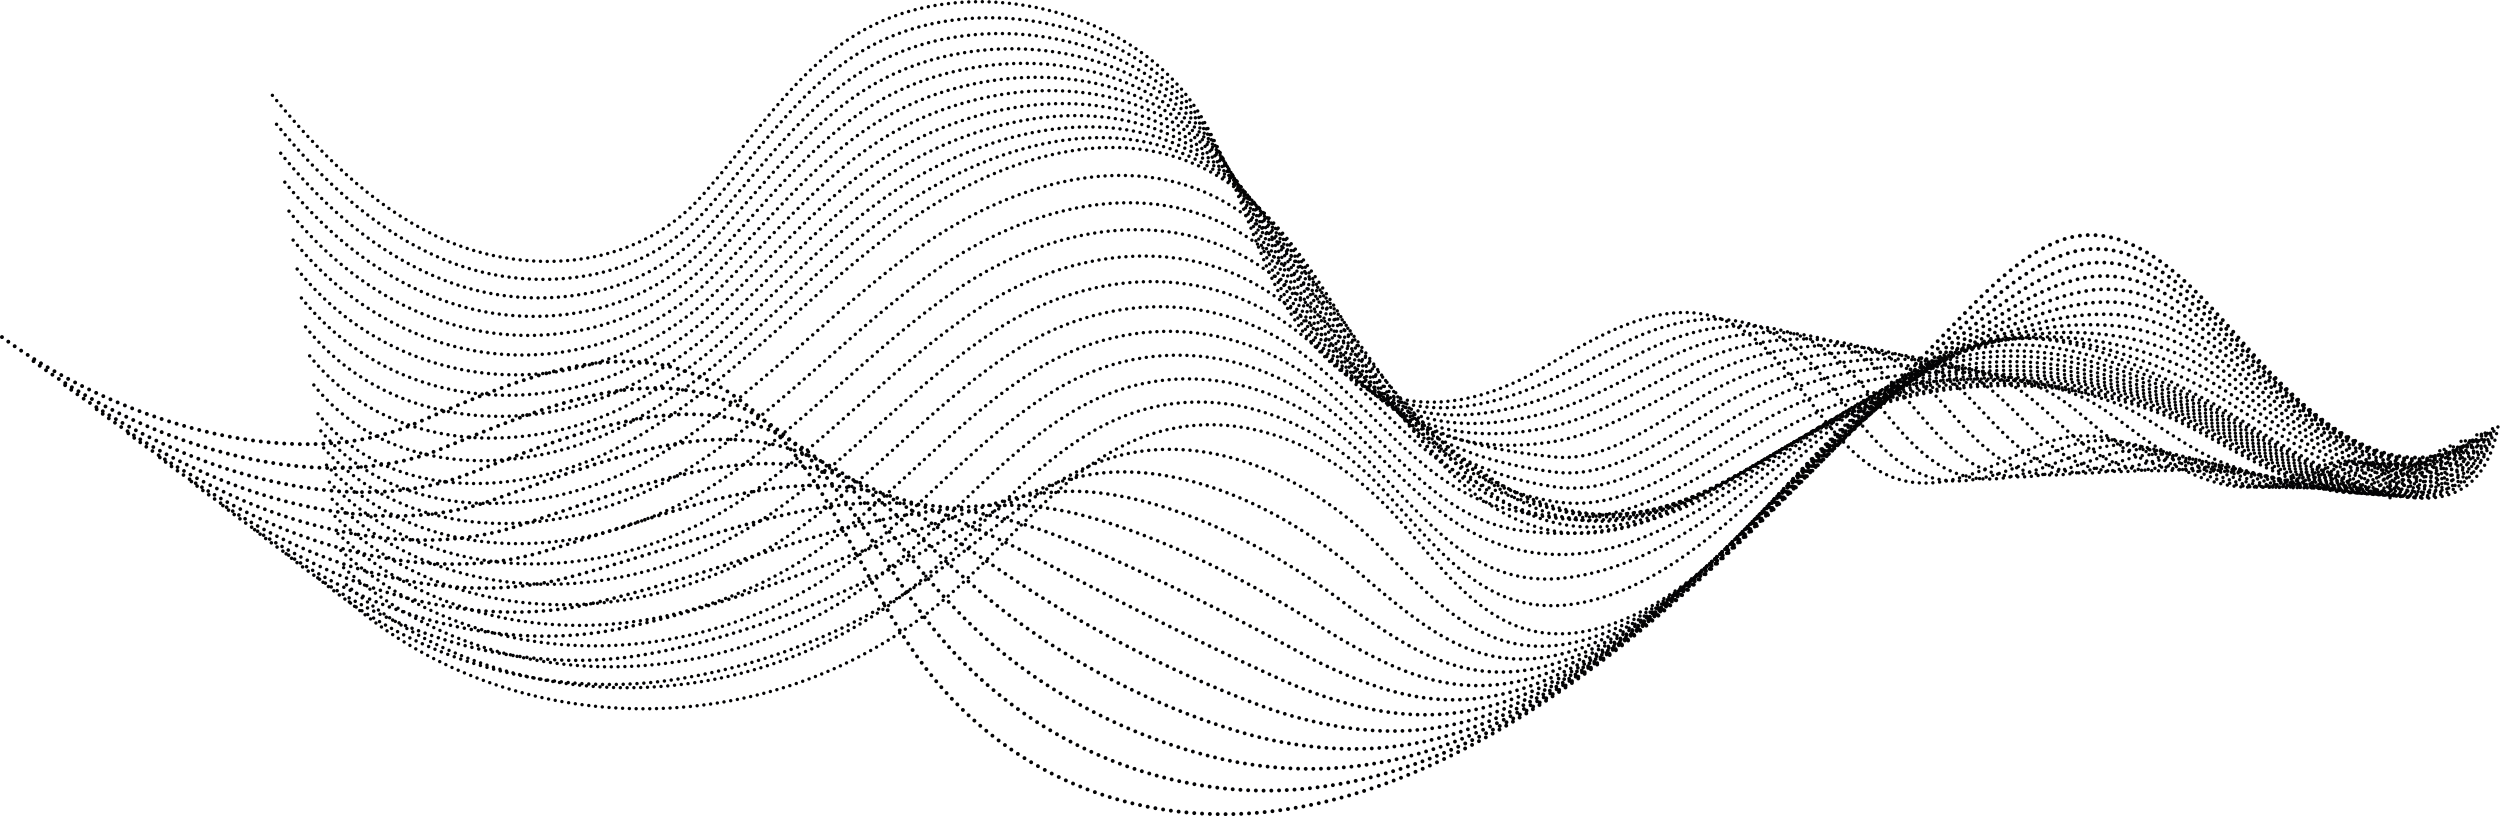<?xml version="1.0" encoding="UTF-8"?> <svg xmlns="http://www.w3.org/2000/svg" viewBox="0 0 740.27 241.68"> <defs> <style>.cls-1,.cls-10,.cls-11,.cls-12,.cls-2,.cls-3,.cls-4,.cls-5,.cls-6,.cls-7,.cls-8,.cls-9{fill:none;stroke:#030304;stroke-linecap:round;stroke-linejoin:round;}.cls-1{stroke-width:1.01px;stroke-dasharray:0 2.01;}.cls-2{stroke-width:1.02px;stroke-dasharray:0 2.04;}.cls-3{stroke-width:1.04px;stroke-dasharray:0 2.07;}.cls-4{stroke-width:1.05px;stroke-dasharray:0 2.1;}.cls-5{stroke-width:1.06px;stroke-dasharray:0 2.13;}.cls-6{stroke-width:1.08px;stroke-dasharray:0 2.15;}.cls-7{stroke-width:1.09px;stroke-dasharray:0 2.18;}.cls-8{stroke-width:1.1px;stroke-dasharray:0 2.21;}.cls-9{stroke-width:1.12px;stroke-dasharray:0 2.24;}.cls-10{stroke-width:1.13px;stroke-dasharray:0 2.26;}.cls-11{stroke-width:1.15px;stroke-dasharray:0 2.29;}.cls-12{stroke-width:1.16px;stroke-dasharray:0 2.32;}</style> </defs> <g id="Слой_2" data-name="Слой 2"> <g id="Слой_1-2" data-name="Слой 1"> <path class="cls-1" d="M80.66,28.23C94.25,45,109.75,60.46,128.52,69.6c25.41,12.37,59.25,11.23,79.69-12C231.73,30.86,245.21,4.27,283,.82c26.62-2.43,58.24,9.2,72.87,34,8.68,14.7,13.47,31.78,20.67,47.43,17.29,37.56,46.55,46.48,80.85,26.42,16.39-9.58,34.93-20.65,52.22-14.24,22.66,8.4,31.22,43.11,54.79,48.05,12.88,2.69,25.7-4.69,38-10.06,29.4-12.79,41.61,15.05,68.28,11.52,6.69-.88,12.75-4.9,19.3-6.74,6.76-1.91,20,0,17.67,10.53"></path> <path class="cls-1" d="M81.89,36.8c13.51,16.67,29.34,31.28,48.18,39.47A76.46,76.46,0,0,0,174,81.58,61.33,61.33,0,0,0,208.85,62.4c17.59-19.52,29.93-39.12,50.51-49.53a71,71,0,0,1,23.72-7c26.35-3.27,57.46,6.77,72.9,30.36,9.25,14.12,14.63,30.91,22.08,46.55a92.89,92.89,0,0,0,12.86,20.46c17,19.91,39.48,22.31,66.87,9.87,8.67-3.94,17.86-9.38,27-13.39,11.9-5.2,24.49-7.17,36.33-2.84,21.39,7.92,30,40,52.28,44.91,12.16,2.69,24.26-3.77,35.93-8.51C637,122.06,648.93,147.45,674,143.94c6.32-.89,12.05-4.65,18.23-6.49,6.38-1.89,18.66-.35,16.75,9"></path> <path class="cls-1" d="M83.12,45.37C96.54,62,112.7,75.69,131.63,83a77.14,77.14,0,0,0,43.46,3.62,65.1,65.1,0,0,0,34.4-19.37c17.5-18.94,30.18-38.13,50.43-48.78a73.85,73.85,0,0,1,23.27-7.53c26.09-4.11,56.7,4.36,72.94,26.74,9.81,13.53,15.79,30.05,23.47,45.67a104.28,104.28,0,0,0,12.85,20.52c16.66,20.15,38.34,23.51,65.77,13.73,10.39-3.71,21.16-10.2,31.89-15.07,13.82-6.24,28.78-8.22,42.63-3.15,20.14,7.36,28.78,36.82,49.77,41.76,11.43,2.68,22.83-2.85,33.81-7,25.84-9.64,37.53,13.3,61,9.8,5.93-.88,11.34-4.4,17.15-6.22,6-1.88,17.3-.72,15.84,7.39"></path> <path class="cls-1" d="M84.34,53.94c13.35,16.52,29.86,29.33,48.85,35.68a78.3,78.3,0,0,0,43,1.94A69.44,69.44,0,0,0,210.13,72c17.41-18.36,30.43-37.15,50.35-48a77.17,77.17,0,0,1,22.82-8c25.84-5,56,1.93,73,23.11,10.39,13,17,29.19,24.87,44.79A118.15,118.15,0,0,0,394,104.41c16.27,20.43,37.46,25.16,64.66,17.58,12.19-3.4,24.46-11,36.75-16.73,15.73-7.28,33.05-9.25,48.93-3.48,18.87,6.86,27.55,33.67,47.25,38.63,10.7,2.67,21.39-1.94,31.69-5.4,24.06-8.08,35.49,12.42,57.43,8.94,5.55-.89,10.63-4.16,16.06-6,5.62-1.87,16-1.08,14.93,5.82"></path> <path class="cls-1" d="M85.57,62.52C98.83,79,115.67,90.88,134.74,96.3a79.56,79.56,0,0,0,42.54.25,74.73,74.73,0,0,0,33.5-19.75C228.1,59,241.44,40.64,261,29.52A81.2,81.2,0,0,1,283.41,21c25.58-5.85,55.22-.51,73,19.49,11,12.34,18.16,28.3,26.27,43.9A139.7,139.7,0,0,0,395.52,105c15.93,20.68,36.73,27.16,63.55,21.44,14.05-3,27.76-11.84,41.62-18.4,17.63-8.32,37.32-10.27,55.22-3.8,17.6,6.37,26.34,30.53,44.74,35.49,10,2.67,20-1,29.58-3.84,22.26-6.53,33.44,11.55,53.81,8.07,5.17-.89,9.92-3.9,15-5.69,5.24-1.86,14.6-1.45,14,4.24"></path> <path class="cls-1" d="M86.8,71.09C100,87.44,117.15,98.49,136.3,103A80.19,80.19,0,0,0,211.42,81.6c17.23-17.21,30.91-35.17,50.18-46.53A85.68,85.68,0,0,1,283.52,26c25.32-6.74,54.5-3,73,15.86,11.57,11.75,19.31,27.44,27.66,43a166.38,166.38,0,0,0,12.83,20.69c15.59,20.93,36.05,29.39,62.45,25.3,15.93-2.47,31.06-12.66,46.48-20.07,19.54-9.37,41.59-11.3,61.51-4.12,16.32,5.88,25.12,27.38,42.23,32.34,9.24,2.66,18.51-.11,27.46-2.29,20.46-5,31.41,10.68,50.2,7.22,4.78-.89,9.21-3.66,13.9-5.43,4.85-1.85,13.24-1.82,13.1,2.67"></path> <path class="cls-1" d="M88,79.66a82.42,82.42,0,0,0,91.45,26.87,89,89,0,0,0,32.59-20.14c17.14-16.62,31.15-34.17,50.1-45.77A92.39,92.39,0,0,1,283.63,31c25.06-7.65,53.79-5.4,73.07,12.24,12.18,11.15,20.48,26.58,29.06,42.13a206.54,206.54,0,0,0,12.83,20.76c15.24,21.17,35.41,26.3,61.34,29.15,17.8,2,34.36-13.48,51.34-21.74,21.45-10.4,45.86-12.31,67.8-4.44,15,5.4,23.9,24.24,39.72,29.21,8.52,2.65,17.06.79,25.34-.74,18.65-3.44,29.37,9.8,46.59,6.35,4.4-.89,8.5-3.41,12.82-5.16,4.47-1.84,11.88-2.18,12.19,1.1"></path> <path class="cls-1" d="M89.25,88.23a76.63,76.63,0,0,0,50.16,28.1,84.88,84.88,0,0,0,41.15-4.81,99,99,0,0,0,32.15-20.33c17-16,31.39-33.18,50-45a99.14,99.14,0,0,1,21-10.09c24.79-8.58,53.1-7.87,73.11,8.61,12.78,10.54,21.63,25.72,30.45,41.25,4.19,7.37,8.38,14.43,12.82,20.82,14.9,21.41,34.88,29.68,60.24,33,19.56,2.56,37.66-14.3,56.2-23.4,23.35-11.45,50.13-13.33,74.1-4.76,13.76,4.92,22.67,21.08,37.19,26.06,7.8,2.64,15.61,1.69,23.24.82,16.82-1.93,27.33,8.92,43,5.49,4-.9,7.8-3.16,11.74-4.91,4.1-1.82,10.54-2.54,11.28-.47"></path> <path class="cls-1" d="M90.48,96.8c12.93,16.12,31.1,24.54,50.49,26.2a87.11,87.11,0,0,0,40.68-6.49A112.36,112.36,0,0,0,213.35,96c17-15.46,31.64-32.19,49.93-44.27a107.82,107.82,0,0,1,20.57-10.6c24.51-9.53,52.41-10.35,73.14,5C370.39,56,379.75,71,388.84,86.47c4.23,7.27,8.44,14.34,12.82,20.88,14.6,21.62,34.21,33.32,59.13,36.86,21.35,3,40.95-15.13,61.06-25.08a103.54,103.54,0,0,1,80.39-5.08C614.73,118.49,623.7,132,636.92,137c7.07,2.64,14.16,2.58,21.12,2.38,15-.45,25.29,8.05,39.35,4.62,3.64-.89,7.09-2.91,10.66-4.64,3.72-1.81,9.18-2.91,10.37-2"></path> <path class="cls-1" d="M91.7,105.38c12.86,16,31.35,23.62,50.82,24.3a89.56,89.56,0,0,0,40.23-8.18A129.91,129.91,0,0,0,214,100.79c16.86-14.88,31.88-31.21,49.85-43.52A119.21,119.21,0,0,1,284,46.16c24.22-10.5,51.72-12.84,73.17,1.36,14,9.28,23.93,24,33.26,39.48,4.28,7.16,8.48,14.27,12.8,20.93,14.26,21.88,33.41,37.16,58,40.72,23.17,3.35,44.25-15.94,65.92-26.74a111.57,111.57,0,0,1,86.68-5.4c11.21,4,20.24,14.79,32.17,19.78,6.34,2.63,12.7,3.44,19,3.92,13.15,1,23.24,7.18,35.73,3.77a48.69,48.69,0,0,0,9.58-4.38,45.36,45.36,0,0,1,9.45-3.62"></path> <path class="cls-1" d="M92.93,114c12.77,16,31.6,22.67,51.15,22.4a92.37,92.37,0,0,0,39.76-9.86,155.73,155.73,0,0,0,30.8-20.9c16.76-14.3,32.12-30.22,49.75-42.77a134.71,134.71,0,0,1,19.68-11.63c23.92-11.48,51-15.34,73.21-2.26,14.64,8.64,25.08,23.14,34.65,38.6,4.35,7,8.53,14.19,12.79,21,13.92,22.12,32.32,42.4,56.92,44.57,25.19,2.22,47.56-16.76,70.79-28.41a119.86,119.86,0,0,1,93-5.72c9.93,3.51,19,11.65,29.66,16.64A77,77,0,0,0,672,141.08c11.33,2.4,21.21,6.3,32.12,2.9a40.16,40.16,0,0,0,8.5-4.11c2.95-1.78,6.47-3.64,8.54-5.19"></path> <path class="cls-1" d="M94.16,122.52c21.44,26.81,61.32,25,90.77,9s52.73-42.94,80-63.11S328,35,357.42,50.34c22.13,11.59,35.26,36.41,48.84,58.77s31.38,45.18,55.81,48.43c26.93,3.58,50.85-17.59,75.65-30.08,31-15.62,67.15-17.26,99.27-6,26.69,9.33,58.11,42,85.46,12"></path> <path class="cls-1" d="M95,127.59c24,28.25,67.08,26.2,98.62,8,28.16-16.24,50.76-42.22,77.42-61.41C298.49,54.42,334,43.6,362.64,59.81c21.76,12.43,35.3,36.58,50.09,56.18,14.64,19.4,32,38.55,55.74,40,26,1.55,49.43-19.17,74-30.91,30.23-14.45,65.06-15,96.09-3.85,26,9.37,59.85,43.2,85.47,11.5"></path> <path class="cls-1" d="M95.84,132.65c26.6,29.71,72.85,27.47,106.46,7.07,26.92-16.34,48.81-41.48,74.82-59.72C304.74,60.63,340,52.14,367.85,69.28c21.44,13.2,35.26,36.69,51.35,53.59,15.63,16.41,32.7,31.93,55.66,31.5,25-.47,48-20.77,72.37-31.76,29.47-13.29,63-12.77,92.9-1.65,25.25,9.43,61.59,44.36,85.47,11"></path> <path class="cls-1" d="M96.69,137.72c29.17,31.15,78.63,28.8,114.3,6.12,25.71-16.35,46.86-40.73,72.21-58,27.8-19,62.79-25.06,89.87-7.06,21.09,14,35.11,36.77,52.6,51,16.5,13.41,33.33,25.32,55.58,23,24-2.47,46.57-22.37,70.73-32.6,28.7-12.14,60.86-10.53,89.72.54,24.52,9.48,63.32,45.53,85.47,10.58"></path> <path class="cls-1" d="M97.53,142.78C129.28,175.38,182,173,219.67,148c24.55-16.3,44.93-40,69.61-56.33,28-18.55,62.69-22.26,89-3.41,20.74,14.85,34.84,36.88,53.86,48.4,17.26,10.45,34,18.75,55.51,14.58,23-4.45,45.12-24,69.09-33.43,27.92-11,58.76-8.29,86.54,2.73,23.79,9.54,65.05,46.69,85.47,10.12"></path> <path class="cls-1" d="M98.38,147.85c34.33,34.05,90.31,31.65,130,4.22,23.41-16.19,43-39.19,67-54.63,28.18-18.12,62.58-19.44,88.14.24,20.37,15.69,34.44,37.07,55.11,45.82,17.9,7.58,34.59,12.18,55.43,6.12,22.05-6.41,43.68-25.6,67.45-34.27,27.14-9.9,56.66-6,83.36,4.92,23.07,9.59,66.78,47.86,85.47,9.66"></path> <path class="cls-1" d="M99.22,152.91c36.91,35.5,96.22,33.18,137.82,3.28,22.32-16,41.08-38.41,64.4-52.94,28.38-17.68,62.46-16.6,87.27,3.9,20,16.54,34,37.39,56.38,43.23,18.46,4.82,35.22,5.63,55.35-2.34,21.06-8.35,42.22-27.24,65.81-35.11,26.34-8.8,54.58-3.86,80.17,7.12,22.37,9.59,68.52,49,85.48,9.19"></path> <path class="cls-1" d="M100.06,158c39.49,36.94,102.19,34.78,145.66,2.33,21.25-15.86,39.17-37.61,61.81-51.25,28.59-17.22,62.33-13.76,86.4,7.56,19.64,17.39,33.5,37.86,57.63,40.64,19,2.19,35.86-.89,55.27-10.81,20.09-10.25,40.77-28.88,64.17-35.94,25.55-7.71,52.49-1.62,77,9.31,21.65,9.65,70.25,50.18,85.48,8.73"></path> <path class="cls-1" d="M100.91,163c42.06,38.39,108.22,36.48,153.5,1.39,20.19-15.65,37.26-36.8,59.2-49.55,28.81-16.76,62.19-10.92,85.53,11.21,19.26,18.25,33.13,36.18,58.89,38,19.59,1.42,36.51-7.4,55.19-19.27,19.13-12.15,39.31-30.55,62.54-36.79,24.74-6.64,50.36.68,73.81,11.51,20.89,9.75,72,51.35,85.47,8.27"></path> <path class="cls-1" d="M101.75,168.11c44.64,39.84,114.34,38.25,161.34.43,19.16-15.41,35.37-36,56.6-47.85,29.05-16.26,62.05-8.06,84.67,14.87,18.87,19.12,32.72,39.23,60.14,35.45,20.32-2.79,37.19-13.88,55.12-27.72,18.18-14,37.84-32.24,60.89-37.63,23.94-5.59,48.27,2.92,70.63,13.7,20.17,9.8,73.71,52.52,85.48,7.81"></path> <path class="cls-1" d="M102.59,173.17c47.22,41.29,120.55,40.13,169.19-.51,18.15-15.16,33.47-35.13,54-46.16,29.29-15.74,61.85-5.15,83.81,18.52,18.43,20,32.46,40,61.39,32.87,21.08-5.22,37.89-20.37,55-36.18s36.37-34,59.26-38.47c23.13-4.56,46.16,5.16,67.44,15.89,19.45,9.86,75.45,53.68,85.48,7.35"></path> <path class="cls-1" d="M103.44,178.24c49.8,42.73,126.85,42.1,177-1.46,17.17-14.91,31.59-34.28,51.39-44.47,29.55-15.19,61.73-2.33,82.94,22.18,18.07,20.88,32.31,40.87,62.65,30.28,21.91-7.64,38.6-26.85,55-44.65s34.9-35.68,57.61-39.3c22.33-3.56,44.07,7.41,64.26,18.09,18.73,9.9,77.18,54.84,85.49,6.89"></path> <path class="cls-2" d="M94.09,171.11c28.77,24.37,67.67,35.44,104,30.36a179.41,179.41,0,0,0,76.55-30.18c5.29-3.69,10.34-7.64,15.3-11.53,11.44-9,22.27-18,35.68-23a57.14,57.14,0,0,1,12.15-3.12c25.28-3.55,51.88,9.23,71.21,28.67,5,5,9.82,9.87,14.66,14.16,13.68,12.12,27.89,19.61,50.11,11.52,15.24-5.59,28.18-16.4,40.26-28.46,5.43-5.43,10.69-11.1,15.91-16.68,16.74-17.87,35.38-36,57.8-41.14a64.67,64.67,0,0,1,18.42-1.35c10,.64,19.94,3.3,29.76,7A157.11,157.11,0,0,1,652,114.61c8,4.1,21.7,14,35.69,21.46,21.39,11.34,44.48,17.58,51.11-9.71"></path> <path class="cls-3" d="M84.74,164c29,24.27,69.42,36.15,105.81,29.89,28.21-4.86,55.57-16,78.22-28.07,5.39-2.88,10.55-5.86,15.57-8.71,11.51-6.53,22-13,35-15.89a59.05,59.05,0,0,1,11.78-1.47c24.76-.48,51.53,12.66,72,30.4,5.31,4.61,10.48,8.94,15.65,12.74,14.44,10.61,29.28,16.74,51.24,8.34,15.39-5.88,28.62-16.76,41-28.86,5.58-5.44,11-11.14,16.36-16.77,17.11-17.94,35.82-36.37,58-43a71.44,71.44,0,0,1,18.13-2.82,96.56,96.56,0,0,1,29.69,4,98.21,98.21,0,0,1,16.57,6.55c8.61,4.25,22.17,14.64,35.77,22.49,21,12.15,44.09,19.86,52.35-5.87"></path> <path class="cls-4" d="M75.39,156.85C104.69,181,146.55,193.69,183,186.26c28.78-5.86,56.56-17.13,79.89-25.95,5.47-2.07,10.72-4.07,15.84-5.88,11.51-4.09,21.71-8,34.34-8.78a65.36,65.36,0,0,1,11.43.18c24.26,2.59,51.21,16,72.76,32.12a201,201,0,0,0,16.64,11.31c15.18,9.12,30.65,13.84,52.37,5.17,15.52-6.19,29.07-17.13,41.78-29.26,5.73-5.46,11.3-11.18,16.81-16.85,17.49-18,36.28-36.71,58.17-44.82a81.26,81.26,0,0,1,17.83-4.29,90.6,90.6,0,0,1,29.62,1,71.15,71.15,0,0,1,17,5.83c9.18,4.4,22.63,15.25,35.83,23.52,20.7,13,43.72,22.14,53.6-2"></path> <path class="cls-5" d="M66,149.72c29.56,24.09,72.9,37.51,109.49,28.93,29.35-6.87,57.5-18.32,81.55-23.83,5.55-1.27,10.87-2.3,16.11-3.06,11.45-1.67,21.42-2.94,33.67-1.67a84.26,84.26,0,0,1,11.07,1.83c23.77,5.7,50.91,19.43,73.54,33.85a168.07,168.07,0,0,0,17.62,9.88c15.92,7.65,32,10.93,53.51,2,15.66-6.51,29.51-17.49,42.55-29.66,5.87-5.48,11.59-11.22,17.25-16.94,17.86-18.1,36.73-37,58.35-46.66a96.51,96.51,0,0,1,17.53-5.76,86.36,86.36,0,0,1,29.57-2,56.18,56.18,0,0,1,17.42,5.11c9.76,4.54,23.09,15.86,35.9,24.55,20.34,13.8,43.33,24.43,54.85,1.8"></path> <path class="cls-6" d="M56.68,142.59c29.84,24,74.65,38.16,111.34,28.46,29.92-7.91,58.41-19.58,83.22-21.72a113.84,113.84,0,0,1,16.38-.24,145.15,145.15,0,0,1,33,5.44c3.47,1,7.05,2.1,10.7,3.48,23.28,8.85,50.61,22.81,74.31,35.58a147.5,147.5,0,0,0,18.62,8.46c16.63,6.18,33.4,8,54.63-1.18,15.8-6.83,30-17.85,43.32-30.06,6-5.5,11.89-11.26,17.7-17,18.23-18.18,37.19-37.34,58.53-48.5a119.9,119.9,0,0,1,17.24-7.23c9.66-3.27,19.32-5.32,29.5-5A46.25,46.25,0,0,1,643,97.42c10.35,4.67,23.55,16.47,36,25.57,20,14.65,42.95,26.71,56.1,5.63"></path> <path class="cls-7" d="M47.33,135.46c30.1,23.91,76.39,38.79,113.18,28,30.48-9,59.3-20.89,84.88-19.6A81.74,81.74,0,0,1,262,146.43c11.25,2.93,20.82,7,32.33,12.55,3.33,1.6,6.8,3.26,10.35,5.13,22.78,12,50.31,26.17,75.08,37.3a134.39,134.39,0,0,0,19.61,7c17.34,4.73,34.76,5.09,55.76-4.35,15.94-7.16,30.4-18.21,44.09-30.46,6.16-5.52,12.18-11.3,18.13-17.12,18.61-18.25,37.66-37.65,58.72-50.34a155.65,155.65,0,0,1,16.95-8.7c9.56-4.26,19.17-7.51,29.44-8a39.87,39.87,0,0,1,18.26,3.68c10.92,4.8,24,17.09,36,26.6,19.62,15.5,42.56,29,57.34,9.47"></path> <path class="cls-8" d="M38,128.33c30.37,23.81,78.12,39.41,115,27.51,31-10,60.23-22.27,86.56-17.49a70.65,70.65,0,0,1,16.92,5.41c11.19,5.14,20.52,12,31.65,19.66,3.2,2.21,6.56,4.44,10,6.78a363.48,363.48,0,0,0,75.86,39,124.4,124.4,0,0,0,20.59,5.6c18.06,3.31,36.13,2.17,56.9-7.52,16.06-7.49,30.84-18.57,44.85-30.86,6.32-5.54,12.48-11.34,18.58-17.21,19-18.33,38.13-37.95,58.9-52.17,5.55-3.81,11.14-7.11,16.66-10.18,9.45-5.26,19-9.71,29.37-11a35.41,35.41,0,0,1,18.68,3C650,93.75,663,106.54,674.61,116.45c19.26,16.36,42.18,31.27,58.59,13.3"></path> <path class="cls-9" d="M28.63,121.2c30.63,23.72,79.84,40,116.85,27,31.6-11.09,61.18-23.7,88.22-15.37a67,67,0,0,1,17.19,8.24c11.2,7.32,20.25,16.94,31,26.76,3.07,2.82,6.29,5.62,9.62,8.44,21.73,18.38,49.73,32.87,76.64,40.75a119.26,119.26,0,0,0,21.58,4.17c18.77,1.9,37.49-.76,58-10.69,16.19-7.82,31.28-18.93,45.61-31.26,6.47-5.56,12.79-11.38,19-17.3,19.36-18.4,38.6-38.24,59.08-54,5.45-4.2,10.94-8,16.36-11.65,9.35-6.26,18.87-11.93,29.31-14a32.2,32.2,0,0,1,19.11,2.25c12.1,5.06,24.89,18.36,36.18,28.66,18.87,17.23,41.79,33.55,59.84,17.14"></path> <path class="cls-10" d="M19.28,114.07c30.9,23.63,81.56,40.61,118.69,26.55,32.15-12.17,62.17-25.15,89.89-13.25a69.42,69.42,0,0,1,17.46,11.06c11.23,9.51,20,21.9,30.31,33.88q4.41,5.13,9.27,10.08c21.16,21.58,49.44,36.22,77.41,42.48a117.57,117.57,0,0,0,22.57,2.75c19.48.49,38.85-3.7,59.16-13.87,16.32-8.16,31.72-19.29,46.38-31.66,6.61-5.58,13.08-11.41,19.47-17.39,19.73-18.48,39.08-38.53,59.27-55.85,5.35-4.59,10.72-8.92,16.06-13.11,9.24-7.27,18.71-14.17,29.25-17A29.72,29.72,0,0,1,634,80.22c12.68,5.19,25.33,19,36.24,29.69,18.49,18.11,41.41,35.83,61.09,21"></path> <path class="cls-11" d="M9.93,106.94C41.09,130.48,93.17,148.06,130.46,133c32.67-13.33,63.21-26.62,91.55-11.14a74.24,74.24,0,0,1,17.73,13.88c11.31,11.72,19.77,26.84,29.64,41,2.83,4,5.78,8,8.91,11.73a128.25,128.25,0,0,0,78.19,44.21A117.77,117.77,0,0,0,380,234c20.22-.89,40.19-6.67,60.29-17,16.44-8.53,32.18-19.65,47.15-32.06,6.76-5.59,13.38-11.45,19.91-17.48,20.11-18.56,39.59-38.8,59.46-57.69q7.88-7.45,15.77-14.58c9.11-8.29,18.53-16.4,29.18-20a27.77,27.77,0,0,1,20,.81c13.28,5.29,25.77,19.64,36.31,30.72,18.09,19,41,38.12,62.34,24.81"></path> <path class="cls-12" d="M.58,99.81c31.43,23.45,85,41.76,122.37,25.6C163.18,108,200.2,91.58,234.17,133.1c14.64,17.9,23.82,42.33,37.51,61.48,25.41,35.52,65.09,50,103.51,45.82s75.69-25.3,109.34-52.67,64.23-61,95.46-93.15c9-9.28,18.36-18.64,29.13-23,22.23-9.12,41.8,15,56.75,31.84,17.68,19.88,40.65,40.4,63.58,28.64"></path> </g> </g> </svg> 